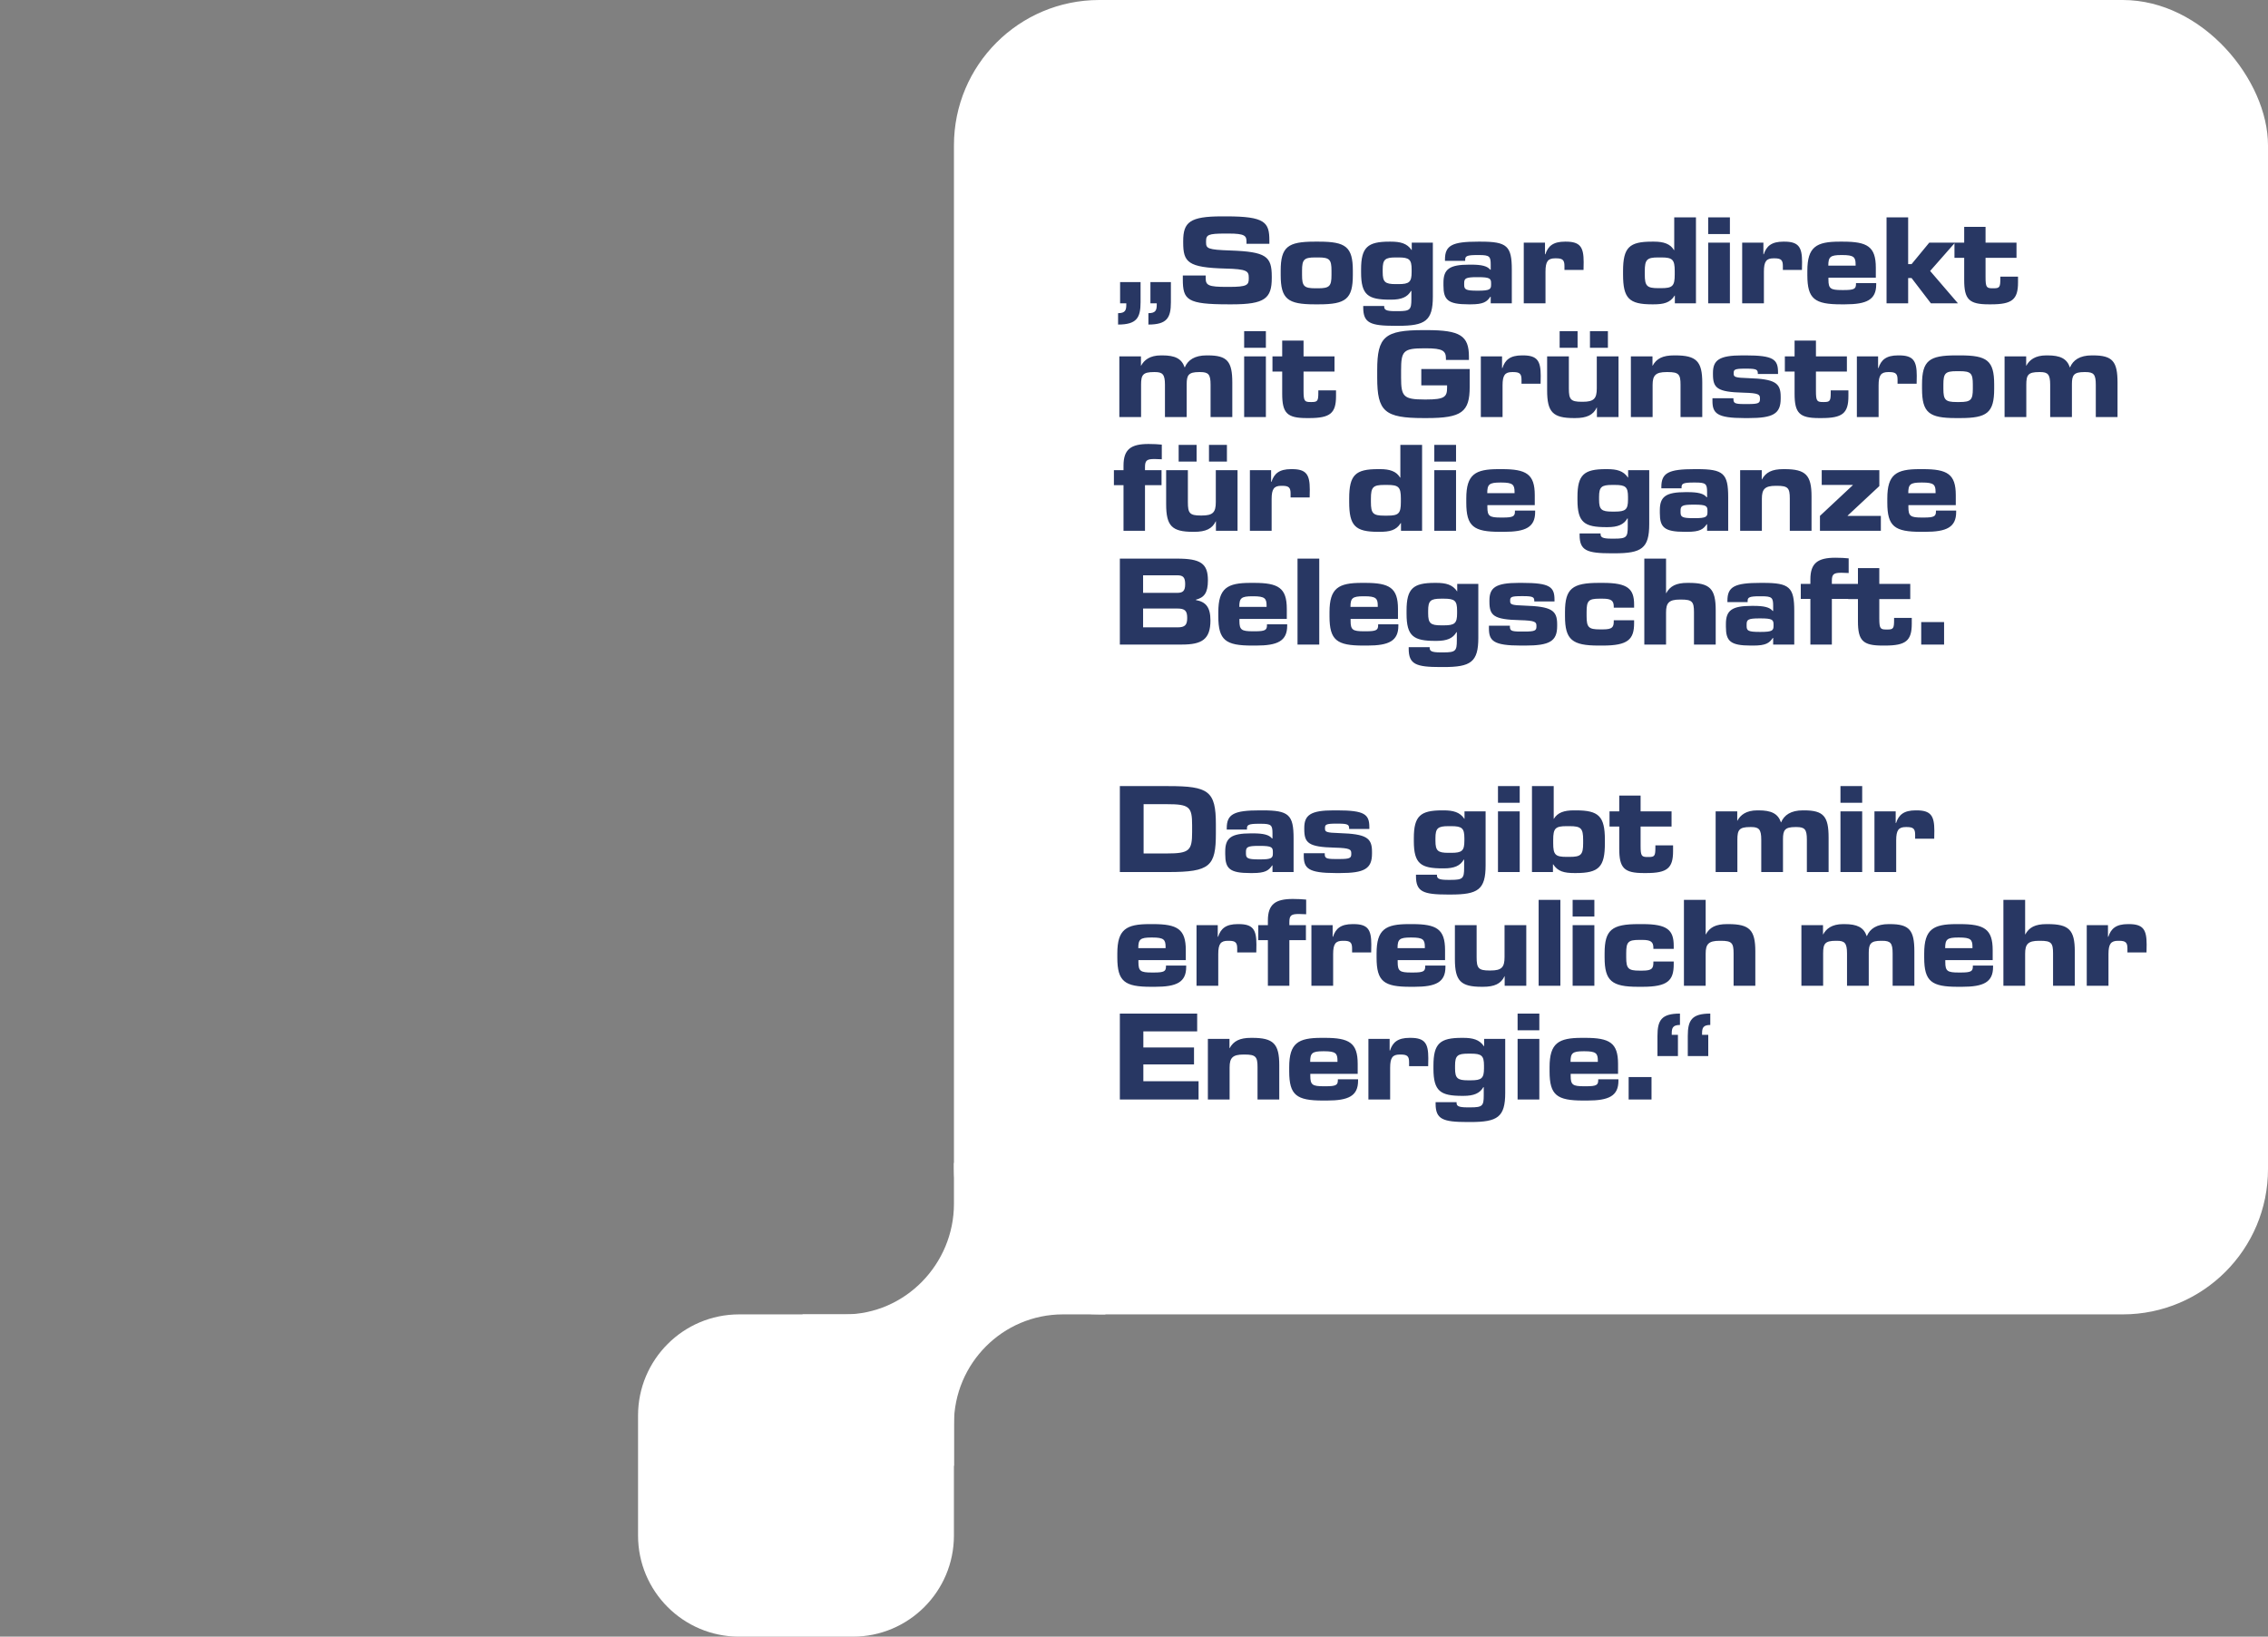 <svg width="359" height="259" viewBox="0 0 359 259" fill="none" xmlns="http://www.w3.org/2000/svg">
<rect x="0" y="0" width="359" height="259" fill="#808080" stroke="none"/>
<path d="M100.996 224C100.996 215.163 108.16 208 116.996 208H134.996C143.833 208 150.996 215.163 150.996 224V243C150.996 251.837 143.833 259 134.996 259H116.996C108.16 259 100.996 251.837 100.996 243V224Z" fill="white"/>
<rect x="151" width="208" height="208" rx="23" fill="white"/>
<path d="M176.98 51.36V49.56C178.14 49.56 178.28 49.06 178.28 48.2V48H177.3V44.64H180.54V47.82C180.54 50.3 179.92 51.36 176.98 51.36ZM181.78 51.36V49.56C182.96 49.56 183.1 49.06 183.1 48.2V48H182.1V44.64H185.34V47.82C185.34 50.3 184.72 51.36 181.78 51.36ZM194.447 48.16C187.927 48.16 187.227 47.48 187.227 44.2V43.6H190.847V44.04C190.847 45.16 191.327 45.4 194.127 45.4H194.567C197.387 45.4 197.667 45.1 197.667 44.1V43.94C197.667 42.9 197.387 42.58 193.967 42.5C188.027 42.34 187.287 41.5 187.287 38.38V38.16C187.287 35.16 188.327 34.24 193.407 34.24H194.127C200.247 34.24 200.927 35.18 200.927 38.06V38.58H197.307V38.24C197.307 37.32 197.047 36.96 194.487 36.96H193.967C191.227 36.96 190.907 37.16 190.907 38.18V38.36C190.907 39.32 191.167 39.52 194.747 39.64C200.427 39.84 201.307 40.56 201.307 43.76V44C201.307 47.22 200.207 48.16 195.027 48.16H194.447ZM208.08 48.16C203.84 48.16 202.72 47.32 202.72 43.52V42.84C202.72 39.06 203.86 38.24 208.08 38.24H208.78C213.02 38.24 214.14 39.06 214.14 42.84V43.52C214.14 47.32 213.02 48.16 208.78 48.16H208.08ZM208.18 45.62H208.68C210.46 45.62 210.76 45.26 210.76 43.52V42.84C210.76 41.08 210.46 40.74 208.68 40.74H208.18C206.4 40.74 206.1 41.08 206.1 42.84V43.52C206.1 45.26 206.4 45.62 208.18 45.62ZM220.825 51.56C216.925 51.56 215.785 51.12 215.785 48.66V48.42H219.105V48.52C219.105 49 219.365 49.24 220.805 49.24H221.305C223.205 49.24 223.405 49 223.405 47.34V46.04H223.345C222.785 47.02 221.825 47.42 220.205 47.42H220.005C216.565 47.42 215.445 46.7 215.445 43.12V42.64C215.445 39.12 216.485 38.24 219.925 38.24H220.145C221.645 38.24 222.725 38.5 223.445 39.58H223.465V38.4H226.805V46.94C226.805 50.78 225.605 51.56 221.305 51.56H220.825ZM220.925 44.96H221.365C223.065 44.96 223.445 44.64 223.445 43.06V42.64C223.445 41.06 223.065 40.74 221.365 40.74H220.925C219.245 40.74 218.865 41.06 218.865 42.64V43.06C218.865 44.64 219.245 44.96 220.925 44.96ZM232.444 48.16C229.184 48.16 228.484 47.46 228.484 45.18V44.74C228.484 42.6 229.424 41.88 232.564 41.88H232.864C234.524 41.88 235.424 42.1 235.884 42.68H235.964V41.88C235.964 40.58 235.784 40.36 234.124 40.36H233.784C232.204 40.36 231.924 40.54 231.924 41.08V41.28H228.724V41.06C228.724 38.82 229.884 38.24 233.964 38.24H234.384C238.544 38.24 239.304 38.92 239.304 42.68V48H235.964V46.96H235.904C235.364 47.76 234.804 48.16 232.824 48.16H232.444ZM233.824 46H234.004C235.804 46 236.024 45.78 236.024 45.06V44.82C236.024 44.08 235.824 43.86 233.984 43.86H233.784C231.984 43.86 231.764 44.06 231.764 44.82V45.06C231.764 45.8 231.984 46 233.824 46ZM241.196 48V38.4H244.556V40.24H244.616C245.036 38.94 245.856 38.24 247.716 38.24H247.876C250.136 38.24 250.676 39.12 250.676 41.46C250.676 41.72 250.676 42.22 250.656 42.72H247.636V42.1C247.636 41.16 247.356 40.88 246.316 40.88H246.156C245.016 40.88 244.636 41.38 244.636 42.98V48H241.196ZM261.492 48.16C257.852 48.16 256.912 47.2 256.912 43.44V42.9C256.912 39.14 257.912 38.24 261.472 38.24H261.832C263.312 38.24 264.392 38.58 264.972 39.58H265.012V34.4H268.452V48H265.112V46.78H265.072C264.352 47.94 263.292 48.16 261.712 48.16H261.492ZM262.472 45.6H262.952C264.752 45.6 265.092 45.26 265.092 43.44V42.92C265.092 41.08 264.752 40.74 262.952 40.74H262.472C260.692 40.74 260.352 41.08 260.352 42.92V43.44C260.352 45.26 260.692 45.6 262.472 45.6ZM270.386 37.04V34.4H273.826V37.04H270.386ZM270.386 48V38.4H273.826V48H270.386ZM275.768 48V38.4H279.128V40.24H279.188C279.608 38.94 280.428 38.24 282.288 38.24H282.448C284.708 38.24 285.248 39.12 285.248 41.46C285.248 41.72 285.248 42.22 285.228 42.72H282.208V42.1C282.208 41.16 281.928 40.88 280.888 40.88H280.728C279.588 40.88 279.208 41.38 279.208 42.98V48H275.768ZM291.423 48.16C287.243 48.16 286.083 47.32 286.083 43.54V42.88C286.083 39.06 287.503 38.24 291.183 38.24H291.723C295.583 38.24 296.923 39.02 296.923 42.36V43.94H289.423V44.26C289.423 45.68 289.763 45.9 291.543 45.9H291.883C293.503 45.9 293.783 45.7 293.783 44.94V44.8H296.983V45.02C296.983 47.44 295.463 48.16 292.063 48.16H291.423ZM289.403 42.04H293.723V41.84C293.723 40.7 293.443 40.36 291.623 40.36H291.463C289.703 40.36 289.403 40.66 289.403 42.04ZM298.62 48V34.4H302.04V41.8H302.58L305.38 38.4H309.46L305.52 42.88L309.92 48H305.64L302.58 44H302.04V48H298.62ZM314.791 48.16C311.691 48.16 310.911 47.38 310.911 44.32V40.8H309.371V38.4H310.911V35.9H314.291V38.4H319.191V40.8H314.291V43.84C314.291 45.48 314.451 45.62 315.411 45.62H315.591C316.531 45.62 316.631 45.42 316.631 44.08V43.78H319.431V44.7C319.431 47.4 318.491 48.16 315.191 48.16H314.791ZM177.18 66V56.4H180.6V57.88H180.62C181.1 56.98 182 56.24 183.78 56.24H183.98C185.98 56.24 187.04 56.74 187.52 58.14H187.54C188.02 56.98 189.1 56.24 190.98 56.24H191.18C194.28 56.24 195.06 57.2 195.06 60.56V66H191.62V60.88C191.62 59.26 191.3 58.88 189.98 58.88H189.8C188.14 58.88 187.84 59.36 187.84 60.8V66H184.4V60.88C184.4 59.24 184.02 58.88 182.82 58.88H182.64C180.9 58.88 180.62 59.34 180.62 60.88V66H177.18ZM196.936 55.04V52.4H200.376V55.04H196.936ZM196.936 66V56.4H200.376V66H196.936ZM206.838 66.16C203.738 66.16 202.958 65.38 202.958 62.32V58.8H201.418V56.4H202.958V53.9H206.338V56.4H211.238V58.8H206.338V61.84C206.338 63.48 206.498 63.62 207.458 63.62H207.638C208.578 63.62 208.678 63.42 208.678 62.08V61.78H211.478V62.7C211.478 65.4 210.538 66.16 207.238 66.16H206.838ZM225.337 66.16C219.157 66.16 217.997 65.1 217.997 59.78V58.56C217.997 53.28 219.177 52.24 225.317 52.24H225.817C231.137 52.24 232.517 53.12 232.517 56.46V56.96H228.877V56.74C228.877 55.52 228.357 55.12 225.737 55.12H225.457C222.117 55.12 221.777 55.54 221.777 58.64V59.74C221.777 62.74 222.137 63.22 225.477 63.22H225.777C228.637 63.22 229.057 62.8 229.057 61.38V60.98H224.977V58.4H232.637V61.22C232.637 65.2 231.377 66.16 225.837 66.16H225.337ZM234.399 66V56.4H237.759V58.24H237.819C238.239 56.94 239.059 56.24 240.919 56.24H241.079C243.339 56.24 243.879 57.12 243.879 59.46C243.879 59.72 243.879 60.22 243.859 60.72H240.839V60.1C240.839 59.16 240.559 58.88 239.519 58.88H239.359C238.219 58.88 237.839 59.38 237.839 60.98V66H234.399ZM246.874 55.04V52.4H249.714V55.04H246.874ZM251.674 55.04V52.4H254.514V55.04H251.674ZM249.154 66.16C245.794 66.16 244.894 65.22 244.894 61.78V56.4H248.334V61.48C248.334 63.2 248.614 63.58 250.354 63.58H250.534C252.294 63.58 252.754 63.08 252.754 61.46V56.4H256.194V66H252.774V64.48H252.754C252.194 65.68 251.154 66.16 249.334 66.16H249.154ZM258.15 66V56.4H261.57V57.88H261.59C262.21 56.74 263.19 56.24 264.99 56.24H265.17C268.53 56.24 269.45 57.18 269.45 60.56V66H266.01V60.88C266.01 59.24 265.73 58.88 263.99 58.88H263.79C262.05 58.88 261.59 59.42 261.59 60.92V66H258.15ZM276.123 66.16C271.743 66.16 271.063 65.4 271.063 63.42V63.02H274.383V63.1C274.383 63.78 274.543 63.94 276.063 63.94H276.723C278.343 63.94 278.583 63.78 278.583 63.16V63.06C278.583 62.44 278.443 62.2 275.963 62.14C271.783 62.04 271.143 61.4 271.143 59.22V59.02C271.143 57 272.123 56.24 275.763 56.24H276.323C280.703 56.24 281.443 56.86 281.443 58.92V59.18H278.243V59.1C278.243 58.52 278.063 58.34 276.543 58.34H276.143C274.583 58.34 274.423 58.5 274.423 59.02V59.12C274.423 59.64 274.583 59.78 276.723 59.84C280.963 59.98 281.863 60.58 281.863 62.78V63.08C281.863 65.48 280.663 66.16 276.803 66.16H276.123ZM287.944 66.16C284.844 66.16 284.064 65.38 284.064 62.32V58.8H282.524V56.4H284.064V53.9H287.444V56.4H292.344V58.8H287.444V61.84C287.444 63.48 287.604 63.62 288.564 63.62H288.744C289.684 63.62 289.784 63.42 289.784 62.08V61.78H292.584V62.7C292.584 65.4 291.644 66.16 288.344 66.16H287.944ZM293.922 66V56.4H297.282V58.24H297.342C297.762 56.94 298.582 56.24 300.442 56.24H300.602C302.862 56.24 303.402 57.12 303.402 59.46C303.402 59.72 303.402 60.22 303.382 60.72H300.362V60.1C300.362 59.16 300.082 58.88 299.042 58.88H298.882C297.742 58.88 297.362 59.38 297.362 60.98V66H293.922ZM309.597 66.16C305.357 66.16 304.237 65.32 304.237 61.52V60.84C304.237 57.06 305.377 56.24 309.597 56.24H310.297C314.537 56.24 315.657 57.06 315.657 60.84V61.52C315.657 65.32 314.537 66.16 310.297 66.16H309.597ZM309.697 63.62H310.197C311.977 63.62 312.277 63.26 312.277 61.52V60.84C312.277 59.08 311.977 58.74 310.197 58.74H309.697C307.917 58.74 307.617 59.08 307.617 60.84V61.52C307.617 63.26 307.917 63.62 309.697 63.62ZM317.302 66V56.4H320.722V57.88H320.742C321.222 56.98 322.122 56.24 323.902 56.24H324.102C326.102 56.24 327.162 56.74 327.642 58.14H327.662C328.142 56.98 329.222 56.24 331.102 56.24H331.302C334.402 56.24 335.182 57.2 335.182 60.56V66H331.742V60.88C331.742 59.26 331.422 58.88 330.102 58.88H329.922C328.262 58.88 327.962 59.36 327.962 60.8V66H324.522V60.88C324.522 59.24 324.142 58.88 322.942 58.88H322.762C321.022 58.88 320.742 59.34 320.742 60.88V66H317.302ZM177.84 84V76.78H176.32V74.4H177.84V73.68C177.84 71.1 179.02 70.26 181.8 70.26C182.6 70.26 183.3 70.3 183.9 70.36V72.68C183.54 72.66 183.12 72.64 182.74 72.64C181.54 72.64 181.24 72.86 181.24 73.92V74.4H183.86V76.78H181.24V84H177.84ZM186.569 73.04V70.4H189.409V73.04H186.569ZM191.369 73.04V70.4H194.209V73.04H191.369ZM188.849 84.16C185.489 84.16 184.589 83.22 184.589 79.78V74.4H188.029V79.48C188.029 81.2 188.309 81.58 190.049 81.58H190.229C191.989 81.58 192.449 81.08 192.449 79.46V74.4H195.889V84H192.469V82.48H192.449C191.889 83.68 190.849 84.16 189.029 84.16H188.849ZM197.845 84V74.4H201.205V76.24H201.265C201.685 74.94 202.505 74.24 204.365 74.24H204.525C206.785 74.24 207.325 75.12 207.325 77.46C207.325 77.72 207.325 78.22 207.305 78.72H204.285V78.1C204.285 77.16 204.005 76.88 202.965 76.88H202.805C201.665 76.88 201.285 77.38 201.285 78.98V84H197.845ZM218.141 84.16C214.501 84.16 213.561 83.2 213.561 79.44V78.9C213.561 75.14 214.561 74.24 218.121 74.24H218.481C219.961 74.24 221.041 74.58 221.621 75.58H221.661V70.4H225.101V84H221.761V82.78H221.721C221.001 83.94 219.941 84.16 218.361 84.16H218.141ZM219.121 81.6H219.601C221.401 81.6 221.741 81.26 221.741 79.44V78.92C221.741 77.08 221.401 76.74 219.601 76.74H219.121C217.341 76.74 217.001 77.08 217.001 78.92V79.44C217.001 81.26 217.341 81.6 219.121 81.6ZM227.035 73.04V70.4H230.475V73.04H227.035ZM227.035 84V74.4H230.475V84H227.035ZM237.437 84.16C233.257 84.16 232.097 83.32 232.097 79.54V78.88C232.097 75.06 233.517 74.24 237.197 74.24H237.737C241.597 74.24 242.937 75.02 242.937 78.36V79.94H235.437V80.26C235.437 81.68 235.777 81.9 237.557 81.9H237.897C239.517 81.9 239.797 81.7 239.797 80.94V80.8H242.997V81.02C242.997 83.44 241.477 84.16 238.077 84.16H237.437ZM235.417 78.04H239.737V77.84C239.737 76.7 239.457 76.36 237.637 76.36H237.477C235.717 76.36 235.417 76.66 235.417 78.04ZM255.075 87.56C251.175 87.56 250.035 87.12 250.035 84.66V84.42H253.355V84.52C253.355 85 253.615 85.24 255.055 85.24H255.555C257.455 85.24 257.655 85 257.655 83.34V82.04H257.595C257.035 83.02 256.075 83.42 254.455 83.42H254.255C250.815 83.42 249.695 82.7 249.695 79.12V78.64C249.695 75.12 250.735 74.24 254.175 74.24H254.395C255.895 74.24 256.975 74.5 257.695 75.58H257.715V74.4H261.055V82.94C261.055 86.78 259.855 87.56 255.555 87.56H255.075ZM255.175 80.96H255.615C257.315 80.96 257.695 80.64 257.695 79.06V78.64C257.695 77.06 257.315 76.74 255.615 76.74H255.175C253.495 76.74 253.115 77.06 253.115 78.64V79.06C253.115 80.64 253.495 80.96 255.175 80.96ZM266.694 84.16C263.434 84.16 262.734 83.46 262.734 81.18V80.74C262.734 78.6 263.674 77.88 266.814 77.88H267.114C268.774 77.88 269.674 78.1 270.134 78.68H270.214V77.88C270.214 76.58 270.034 76.36 268.374 76.36H268.034C266.454 76.36 266.174 76.54 266.174 77.08V77.28H262.974V77.06C262.974 74.82 264.134 74.24 268.214 74.24H268.634C272.794 74.24 273.554 74.92 273.554 78.68V84H270.214V82.96H270.154C269.614 83.76 269.054 84.16 267.074 84.16H266.694ZM268.074 82H268.254C270.054 82 270.274 81.78 270.274 81.06V80.82C270.274 80.08 270.074 79.86 268.234 79.86H268.034C266.234 79.86 266.014 80.06 266.014 80.82V81.06C266.014 81.8 266.234 82 268.074 82ZM275.446 84V74.4H278.866V75.88H278.886C279.506 74.74 280.486 74.24 282.286 74.24H282.466C285.826 74.24 286.746 75.18 286.746 78.56V84H283.306V78.88C283.306 77.24 283.026 76.88 281.286 76.88H281.086C279.346 76.88 278.886 77.42 278.886 78.92V84H275.446ZM288.079 84V81.64L293.279 76.78V76.74H288.359V74.4H297.479V76.92L292.459 81.6V81.64H297.719V84H288.079ZM304.08 84.16C299.9 84.16 298.74 83.32 298.74 79.54V78.88C298.74 75.06 300.16 74.24 303.84 74.24H304.38C308.24 74.24 309.58 75.02 309.58 78.36V79.94H302.08V80.26C302.08 81.68 302.42 81.9 304.2 81.9H304.54C306.16 81.9 306.44 81.7 306.44 80.94V80.8H309.64V81.02C309.64 83.44 308.12 84.16 304.72 84.16H304.08ZM302.06 78.04H306.38V77.84C306.38 76.7 306.1 76.36 304.28 76.36H304.12C302.36 76.36 302.06 76.66 302.06 78.04ZM177.26 102V88.4H186.3C190.04 88.4 191.2 89.16 191.2 91.84C191.2 93.84 190.6 94.56 189.3 94.9V94.96C190.86 95.24 191.6 96.08 191.6 98.18C191.6 101.18 190.24 102 187.1 102H177.26ZM180.94 93.82H186.32C187.2 93.82 187.6 93.56 187.6 92.44C187.6 91.3 187.22 91.04 186.32 91.04H180.94V93.82ZM180.94 99.28H186.38C187.6 99.28 187.92 98.88 187.92 97.78C187.92 96.66 187.56 96.3 186.38 96.3H180.94V99.28ZM198.187 102.16C194.007 102.16 192.847 101.32 192.847 97.54V96.88C192.847 93.06 194.267 92.24 197.947 92.24H198.487C202.347 92.24 203.687 93.02 203.687 96.36V97.94H196.187V98.26C196.187 99.68 196.527 99.9 198.307 99.9H198.647C200.267 99.9 200.547 99.7 200.547 98.94V98.8H203.747V99.02C203.747 101.44 202.227 102.16 198.827 102.16H198.187ZM196.167 96.04H200.487V95.84C200.487 94.7 200.207 94.36 198.387 94.36H198.227C196.467 94.36 196.167 94.66 196.167 96.04ZM205.384 102V88.4H208.824V102H205.384ZM215.785 102.16C211.605 102.16 210.445 101.32 210.445 97.54V96.88C210.445 93.06 211.865 92.24 215.545 92.24H216.085C219.945 92.24 221.285 93.02 221.285 96.36V97.94H213.785V98.26C213.785 99.68 214.125 99.9 215.905 99.9H216.245C217.865 99.9 218.145 99.7 218.145 98.94V98.8H221.345V99.02C221.345 101.44 219.825 102.16 216.425 102.16H215.785ZM213.765 96.04H218.085V95.84C218.085 94.7 217.805 94.36 215.985 94.36H215.825C214.065 94.36 213.765 94.66 213.765 96.04ZM228.022 105.56C224.122 105.56 222.982 105.12 222.982 102.66V102.42H226.302V102.52C226.302 103 226.562 103.24 228.002 103.24H228.502C230.402 103.24 230.602 103 230.602 101.34V100.04H230.542C229.982 101.02 229.022 101.42 227.402 101.42H227.202C223.762 101.42 222.642 100.7 222.642 97.12V96.64C222.642 93.12 223.682 92.24 227.122 92.24H227.342C228.842 92.24 229.922 92.5 230.642 93.58H230.662V92.4H234.002V100.94C234.002 104.78 232.802 105.56 228.502 105.56H228.022ZM228.122 98.96H228.562C230.262 98.96 230.642 98.64 230.642 97.06V96.64C230.642 95.06 230.262 94.74 228.562 94.74H228.122C226.442 94.74 226.062 95.06 226.062 96.64V97.06C226.062 98.64 226.442 98.96 228.122 98.96ZM240.741 102.16C236.361 102.16 235.681 101.4 235.681 99.42V99.02H239.001V99.1C239.001 99.78 239.161 99.94 240.681 99.94H241.341C242.961 99.94 243.201 99.78 243.201 99.16V99.06C243.201 98.44 243.061 98.2 240.581 98.14C236.401 98.04 235.761 97.4 235.761 95.22V95.02C235.761 93 236.741 92.24 240.381 92.24H240.941C245.321 92.24 246.061 92.86 246.061 94.92V95.18H242.861V95.1C242.861 94.52 242.681 94.34 241.161 94.34H240.761C239.201 94.34 239.041 94.5 239.041 95.02V95.12C239.041 95.64 239.201 95.78 241.341 95.84C245.581 95.98 246.481 96.58 246.481 98.78V99.08C246.481 101.48 245.281 102.16 241.421 102.16H240.741ZM253.042 102.16C248.862 102.16 247.722 101.24 247.722 97.52V96.84C247.722 93.14 248.882 92.24 253.082 92.24H253.742C257.662 92.24 258.662 93.18 258.662 95.68V96.16H255.442V96C255.442 95.04 255.022 94.74 253.682 94.74H253.182C251.442 94.74 251.142 95.08 251.142 96.84V97.52C251.142 99.28 251.482 99.6 253.222 99.6H253.722C255.242 99.6 255.442 99.24 255.442 98.28V98.16H258.662V98.6C258.662 101.18 257.702 102.16 253.702 102.16H253.042ZM260.278 102V88.4H263.718V93.88H263.738C264.358 92.74 265.318 92.24 267.118 92.24H267.298C270.658 92.24 271.578 93.16 271.578 96.56V102H268.138V96.88C268.138 95.22 267.858 94.88 266.118 94.88H265.918C264.158 94.88 263.718 95.42 263.718 96.92V102H260.278ZM277.152 102.16C273.892 102.16 273.192 101.46 273.192 99.18V98.74C273.192 96.6 274.132 95.88 277.272 95.88H277.572C279.232 95.88 280.132 96.1 280.592 96.68H280.672V95.88C280.672 94.58 280.492 94.36 278.832 94.36H278.492C276.912 94.36 276.632 94.54 276.632 95.08V95.28H273.432V95.06C273.432 92.82 274.592 92.24 278.672 92.24H279.092C283.252 92.24 284.012 92.92 284.012 96.68V102H280.672V100.96H280.612C280.072 101.76 279.512 102.16 277.532 102.16H277.152ZM278.532 100H278.712C280.512 100 280.732 99.78 280.732 99.06V98.82C280.732 98.08 280.532 97.86 278.692 97.86H278.492C276.692 97.86 276.472 98.06 276.472 98.82V99.06C276.472 99.8 276.692 100 278.532 100ZM286.564 102V94.78H285.044V92.4H286.564V91.68C286.564 89.1 287.744 88.26 290.524 88.26C291.324 88.26 292.024 88.3 292.624 88.36V90.68C292.264 90.66 291.844 90.64 291.464 90.64C290.264 90.64 289.964 90.86 289.964 91.92V92.4H292.584V94.78H289.964V102H286.564ZM297.973 102.16C294.873 102.16 294.093 101.38 294.093 98.32V94.8H292.553V92.4H294.093V89.9H297.473V92.4H302.373V94.8H297.473V97.84C297.473 99.48 297.633 99.62 298.593 99.62H298.773C299.713 99.62 299.813 99.42 299.813 98.08V97.78H302.613V98.7C302.613 101.4 301.673 102.16 298.373 102.16H297.973ZM304.108 102V98.44H307.728V102H304.108ZM177.26 138V124.4H184.94C191.32 124.4 192.46 125.18 192.46 130.46V131.88C192.46 137.08 191.54 138 184.94 138H177.26ZM181.02 135.06H184.7C188.28 135.06 188.7 134.6 188.7 131.66V130.6C188.7 127.68 188.28 127.26 184.7 127.26H181.02V135.06ZM197.901 138.16C194.641 138.16 193.941 137.46 193.941 135.18V134.74C193.941 132.6 194.881 131.88 198.021 131.88H198.321C199.981 131.88 200.881 132.1 201.341 132.68H201.421V131.88C201.421 130.58 201.241 130.36 199.581 130.36H199.241C197.661 130.36 197.381 130.54 197.381 131.08V131.28H194.181V131.06C194.181 128.82 195.341 128.24 199.421 128.24H199.841C204.001 128.24 204.761 128.92 204.761 132.68V138H201.421V136.96H201.361C200.821 137.76 200.261 138.16 198.281 138.16H197.901ZM199.281 136H199.461C201.261 136 201.481 135.78 201.481 135.06V134.82C201.481 134.08 201.281 133.86 199.441 133.86H199.241C197.441 133.86 197.221 134.06 197.221 134.82V135.06C197.221 135.8 197.441 136 199.281 136ZM211.433 138.16C207.053 138.16 206.373 137.4 206.373 135.42V135.02H209.693V135.1C209.693 135.78 209.853 135.94 211.373 135.94H212.033C213.653 135.94 213.893 135.78 213.893 135.16V135.06C213.893 134.44 213.753 134.2 211.273 134.14C207.093 134.04 206.453 133.4 206.453 131.22V131.02C206.453 129 207.433 128.24 211.073 128.24H211.633C216.013 128.24 216.753 128.86 216.753 130.92V131.18H213.553V131.1C213.553 130.52 213.373 130.34 211.853 130.34H211.453C209.893 130.34 209.733 130.5 209.733 131.02V131.12C209.733 131.64 209.893 131.78 212.033 131.84C216.273 131.98 217.173 132.58 217.173 134.78V135.08C217.173 137.48 215.973 138.16 212.113 138.16H211.433ZM229.175 141.56C225.275 141.56 224.135 141.12 224.135 138.66V138.42H227.455V138.52C227.455 139 227.715 139.24 229.155 139.24H229.655C231.555 139.24 231.755 139 231.755 137.34V136.04H231.695C231.135 137.02 230.175 137.42 228.555 137.42H228.355C224.915 137.42 223.795 136.7 223.795 133.12V132.64C223.795 129.12 224.835 128.24 228.275 128.24H228.495C229.995 128.24 231.075 128.5 231.795 129.58H231.815V128.4H235.155V136.94C235.155 140.78 233.955 141.56 229.655 141.56H229.175ZM229.275 134.96H229.715C231.415 134.96 231.795 134.64 231.795 133.06V132.64C231.795 131.06 231.415 130.74 229.715 130.74H229.275C227.595 130.74 227.215 131.06 227.215 132.64V133.06C227.215 134.64 227.595 134.96 229.275 134.96ZM237.114 127.04V124.4H240.554V127.04H237.114ZM237.114 138V128.4H240.554V138H237.114ZM249.235 138.16C247.575 138.16 246.575 137.9 245.855 136.78H245.815V138H242.495V124.4H245.935V129.58H245.955C246.555 128.58 247.595 128.24 249.115 128.24H249.455C253.035 128.24 254.035 129.14 254.035 132.9V133.44C254.035 137.2 253.095 138.16 249.435 138.16H249.235ZM247.975 135.6H248.455C250.255 135.6 250.595 135.26 250.595 133.44V132.92C250.595 131.08 250.255 130.74 248.455 130.74H247.975C246.195 130.74 245.855 131.08 245.855 132.92V133.44C245.855 135.26 246.195 135.6 247.975 135.6ZM260.189 138.16C257.089 138.16 256.309 137.38 256.309 134.32V130.8H254.769V128.4H256.309V125.9H259.689V128.4H264.589V130.8H259.689V133.84C259.689 135.48 259.849 135.62 260.809 135.62H260.989C261.929 135.62 262.029 135.42 262.029 134.08V133.78H264.829V134.7C264.829 137.4 263.889 138.16 260.589 138.16H260.189ZM271.568 138V128.4H274.988V129.88H275.008C275.488 128.98 276.388 128.24 278.168 128.24H278.368C280.368 128.24 281.428 128.74 281.908 130.14H281.928C282.408 128.98 283.488 128.24 285.368 128.24H285.568C288.668 128.24 289.448 129.2 289.448 132.56V138H286.008V132.88C286.008 131.26 285.688 130.88 284.368 130.88H284.188C282.528 130.88 282.228 131.36 282.228 132.8V138H278.788V132.88C278.788 131.24 278.408 130.88 277.208 130.88H277.028C275.288 130.88 275.008 131.34 275.008 132.88V138H271.568ZM291.325 127.04V124.4H294.765V127.04H291.325ZM291.325 138V128.4H294.765V138H291.325ZM296.706 138V128.4H300.066V130.24H300.126C300.546 128.94 301.366 128.24 303.226 128.24H303.386C305.646 128.24 306.186 129.12 306.186 131.46C306.186 131.72 306.186 132.22 306.166 132.72H303.146V132.1C303.146 131.16 302.866 130.88 301.826 130.88H301.666C300.526 130.88 300.146 131.38 300.146 132.98V138H296.706ZM182.2 156.16C178.02 156.16 176.86 155.32 176.86 151.54V150.88C176.86 147.06 178.28 146.24 181.96 146.24H182.5C186.36 146.24 187.7 147.02 187.7 150.36V151.94H180.2V152.26C180.2 153.68 180.54 153.9 182.32 153.9H182.66C184.28 153.9 184.56 153.7 184.56 152.94V152.8H187.76V153.02C187.76 155.44 186.24 156.16 182.84 156.16H182.2ZM180.18 150.04H184.5V149.84C184.5 148.7 184.22 148.36 182.4 148.36H182.24C180.48 148.36 180.18 148.66 180.18 150.04ZM189.397 156V146.4H192.757V148.24H192.817C193.237 146.94 194.057 146.24 195.917 146.24H196.077C198.337 146.24 198.877 147.12 198.877 149.46C198.877 149.72 198.877 150.22 198.857 150.72H195.837V150.1C195.837 149.16 195.557 148.88 194.517 148.88H194.357C193.217 148.88 192.837 149.38 192.837 150.98V156H189.397ZM200.692 156V148.78H199.172V146.4H200.692V145.68C200.692 143.1 201.872 142.26 204.652 142.26C205.452 142.26 206.152 142.3 206.752 142.36V144.68C206.392 144.66 205.972 144.64 205.592 144.64C204.392 144.64 204.092 144.86 204.092 145.92V146.4H206.712V148.78H204.092V156H200.692ZM207.582 156V146.4H210.942V148.24H211.002C211.422 146.94 212.242 146.24 214.102 146.24H214.262C216.522 146.24 217.062 147.12 217.062 149.46C217.062 149.72 217.062 150.22 217.042 150.72H214.022V150.1C214.022 149.16 213.742 148.88 212.702 148.88H212.542C211.402 148.88 211.022 149.38 211.022 150.98V156H207.582ZM223.237 156.16C219.057 156.16 217.897 155.32 217.897 151.54V150.88C217.897 147.06 219.317 146.24 222.997 146.24H223.537C227.397 146.24 228.737 147.02 228.737 150.36V151.94H221.237V152.26C221.237 153.68 221.577 153.9 223.357 153.9H223.697C225.317 153.9 225.597 153.7 225.597 152.94V152.8H228.797V153.02C228.797 155.44 227.277 156.16 223.877 156.16H223.237ZM221.217 150.04H225.537V149.84C225.537 148.7 225.257 148.36 223.437 148.36H223.277C221.517 148.36 221.217 148.66 221.217 150.04ZM234.554 156.16C231.194 156.16 230.294 155.22 230.294 151.78V146.4H233.734V151.48C233.734 153.2 234.014 153.58 235.754 153.58H235.934C237.694 153.58 238.154 153.08 238.154 151.46V146.4H241.594V156H238.174V154.48H238.154C237.594 155.68 236.554 156.16 234.734 156.16H234.554ZM243.55 156V142.4H246.99V156H243.55ZM248.931 145.04V142.4H252.371V145.04H248.931ZM248.931 156V146.4H252.371V156H248.931ZM259.312 156.16C255.132 156.16 253.992 155.24 253.992 151.52V150.84C253.992 147.14 255.152 146.24 259.352 146.24H260.012C263.932 146.24 264.932 147.18 264.932 149.68V150.16H261.712V150C261.712 149.04 261.292 148.74 259.952 148.74H259.452C257.712 148.74 257.412 149.08 257.412 150.84V151.52C257.412 153.28 257.752 153.6 259.492 153.6H259.992C261.512 153.6 261.712 153.24 261.712 152.28V152.16H264.932V152.6C264.932 155.18 263.972 156.16 259.972 156.16H259.312ZM266.549 156V142.4H269.989V147.88H270.009C270.629 146.74 271.589 146.24 273.389 146.24H273.569C276.929 146.24 277.849 147.16 277.849 150.56V156H274.409V150.88C274.409 149.22 274.129 148.88 272.389 148.88H272.189C270.429 148.88 269.989 149.42 269.989 150.92V156H266.549ZM285.143 156V146.4H288.563V147.88H288.583C289.063 146.98 289.963 146.24 291.743 146.24H291.943C293.943 146.24 295.003 146.74 295.483 148.14H295.503C295.983 146.98 297.063 146.24 298.943 146.24H299.143C302.243 146.24 303.023 147.2 303.023 150.56V156H299.583V150.88C299.583 149.26 299.263 148.88 297.943 148.88H297.763C296.103 148.88 295.803 149.36 295.803 150.8V156H292.363V150.88C292.363 149.24 291.983 148.88 290.783 148.88H290.603C288.863 148.88 288.583 149.34 288.583 150.88V156H285.143ZM309.92 156.16C305.74 156.16 304.58 155.32 304.58 151.54V150.88C304.58 147.06 306 146.24 309.68 146.24H310.22C314.08 146.24 315.42 147.02 315.42 150.36V151.94H307.92V152.26C307.92 153.68 308.26 153.9 310.04 153.9H310.38C312 153.9 312.28 153.7 312.28 152.94V152.8H315.48V153.02C315.48 155.44 313.96 156.16 310.56 156.16H309.92ZM307.9 150.04H312.22V149.84C312.22 148.7 311.94 148.36 310.12 148.36H309.96C308.2 148.36 307.9 148.66 307.9 150.04ZM317.117 156V142.4H320.557V147.88H320.577C321.197 146.74 322.157 146.24 323.957 146.24H324.137C327.497 146.24 328.417 147.16 328.417 150.56V156H324.977V150.88C324.977 149.22 324.697 148.88 322.957 148.88H322.757C320.997 148.88 320.557 149.42 320.557 150.92V156H317.117ZM330.31 156V146.4H333.67V148.24H333.73C334.15 146.94 334.97 146.24 336.83 146.24H336.99C339.25 146.24 339.79 147.12 339.79 149.46C339.79 149.72 339.79 150.22 339.77 150.72H336.75V150.1C336.75 149.16 336.47 148.88 335.43 148.88H335.27C334.13 148.88 333.75 149.38 333.75 150.98V156H330.31ZM177.26 174V160.4H189.5V163.22H180.98V165.76H189V168.44H180.98V171.1H189.72V174H177.26ZM191.194 174V164.4H194.614V165.88H194.634C195.254 164.74 196.234 164.24 198.034 164.24H198.214C201.574 164.24 202.494 165.18 202.494 168.56V174H199.054V168.88C199.054 167.24 198.774 166.88 197.034 166.88H196.834C195.094 166.88 194.634 167.42 194.634 168.92V174H191.194ZM209.408 174.16C205.228 174.16 204.068 173.32 204.068 169.54V168.88C204.068 165.06 205.488 164.24 209.168 164.24H209.708C213.568 164.24 214.908 165.02 214.908 168.36V169.94H207.408V170.26C207.408 171.68 207.748 171.9 209.528 171.9H209.868C211.488 171.9 211.768 171.7 211.768 170.94V170.8H214.968V171.02C214.968 173.44 213.448 174.16 210.048 174.16H209.408ZM207.388 168.04H211.708V167.84C211.708 166.7 211.428 166.36 209.608 166.36H209.448C207.688 166.36 207.388 166.66 207.388 168.04ZM216.605 174V164.4H219.965V166.24H220.025C220.445 164.94 221.265 164.24 223.125 164.24H223.285C225.545 164.24 226.085 165.12 226.085 167.46C226.085 167.72 226.085 168.22 226.065 168.72H223.045V168.1C223.045 167.16 222.765 166.88 221.725 166.88H221.565C220.425 166.88 220.045 167.38 220.045 168.98V174H216.605ZM232.28 177.56C228.38 177.56 227.24 177.12 227.24 174.66V174.42H230.56V174.52C230.56 175 230.82 175.24 232.26 175.24H232.76C234.66 175.24 234.86 175 234.86 173.34V172.04H234.8C234.24 173.02 233.28 173.42 231.66 173.42H231.46C228.02 173.42 226.9 172.7 226.9 169.12V168.64C226.9 165.12 227.94 164.24 231.38 164.24H231.6C233.1 164.24 234.18 164.5 234.9 165.58H234.92V164.4H238.26V172.94C238.26 176.78 237.06 177.56 232.76 177.56H232.28ZM232.38 170.96H232.82C234.52 170.96 234.9 170.64 234.9 169.06V168.64C234.9 167.06 234.52 166.74 232.82 166.74H232.38C230.7 166.74 230.32 167.06 230.32 168.64V169.06C230.32 170.64 230.7 170.96 232.38 170.96ZM240.219 163.04V160.4H243.659V163.04H240.219ZM240.219 174V164.4H243.659V174H240.219ZM250.62 174.16C246.44 174.16 245.28 173.32 245.28 169.54V168.88C245.28 165.06 246.7 164.24 250.38 164.24H250.92C254.78 164.24 256.12 165.02 256.12 168.36V169.94H248.62V170.26C248.62 171.68 248.96 171.9 250.74 171.9H251.08C252.7 171.9 252.98 171.7 252.98 170.94V170.8H256.18V171.02C256.18 173.44 254.66 174.16 251.26 174.16H250.62ZM248.6 168.04H252.92V167.84C252.92 166.7 252.64 166.36 250.82 166.36H250.66C248.9 166.36 248.6 166.66 248.6 168.04ZM257.797 174V170.44H261.417V174H257.797ZM262.359 167.12V163.94C262.359 161.46 262.979 160.4 265.919 160.4V162.2C264.759 162.2 264.619 162.7 264.619 163.56V163.76H265.599V167.12H262.359ZM267.159 167.12V163.94C267.159 161.46 267.779 160.4 270.719 160.4V162.2C269.559 162.2 269.419 162.7 269.419 163.56V163.76H270.399V167.12H267.159Z" fill="#283763"/>
<g clip-path="url(#clip0_261_7)">
<path d="M127 208H133.734C143.276 208 151 200.042 151 190.5V184L175 208H168.256C158.713 208 151 215.776 151 225.318V232" fill="white"/>
</g>
<defs>
<clipPath id="clip0_261_7">
<rect width="48" height="48" fill="white" transform="translate(127 184)"/>
</clipPath>
</defs>
</svg>
